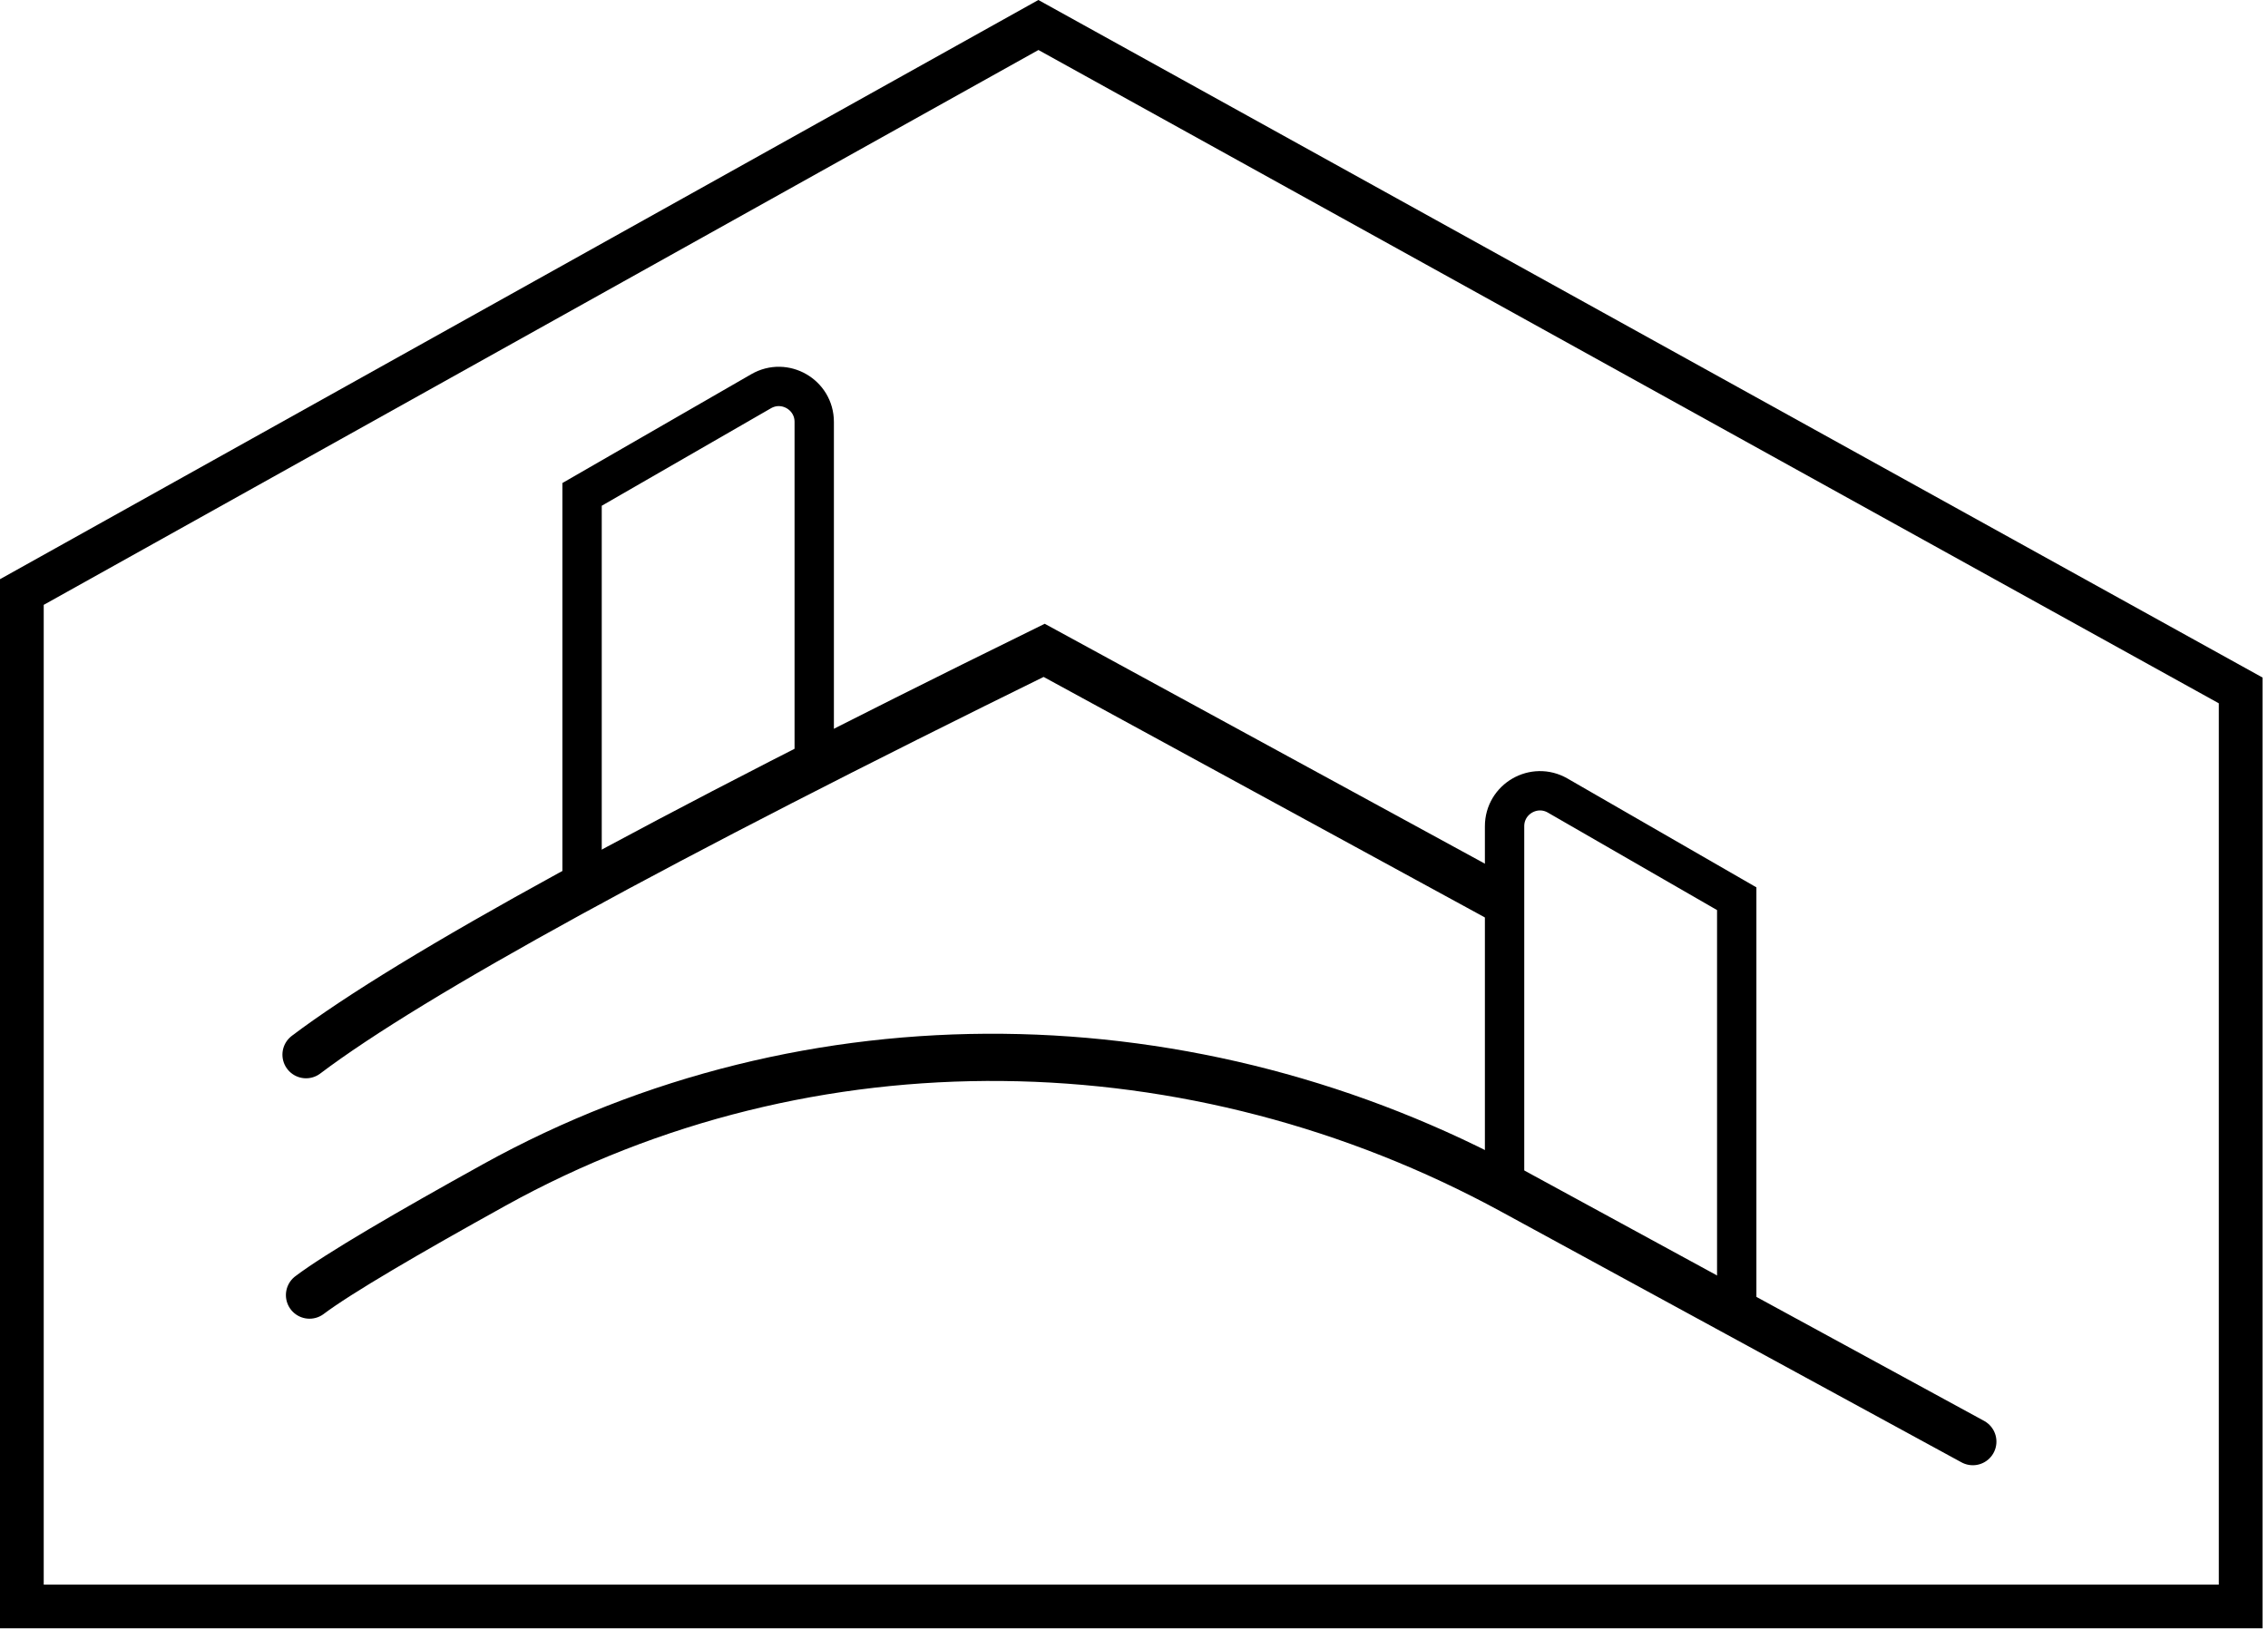 <?xml version="1.0" encoding="UTF-8"?> <svg xmlns="http://www.w3.org/2000/svg" width="166" height="120" viewBox="0 0 166 120" fill="none"> <path d="M109.6 65.694C102.228 61.675 91.169 55.647 76.424 47.609C48.155 61.498 30.147 71.365 22.4 77.209" stroke="black" stroke-width="3.456" stroke-linecap="round"></path> <path d="M42.603 66.144V36.192L55.709 28.64C57.437 27.644 59.595 28.891 59.595 30.886V56.352" stroke="black" stroke-width="2.88"></path> <path d="M144.395 105.536L110.692 87.178C87.453 74.519 59.313 73.926 36.166 86.751C29.914 90.215 24.765 93.217 22.654 94.809" stroke="black" stroke-width="3.456" stroke-linecap="round"></path> <path d="M127.115 95.744V65.792L114.009 58.239C112.281 57.244 110.123 58.491 110.123 60.485V85.952" stroke="black" stroke-width="2.88"></path> <path d="M1.6 117.6V43.34L76.003 1.83L164 50.543V117.6H1.6Z" stroke="black" stroke-width="3.2"></path> </svg> 